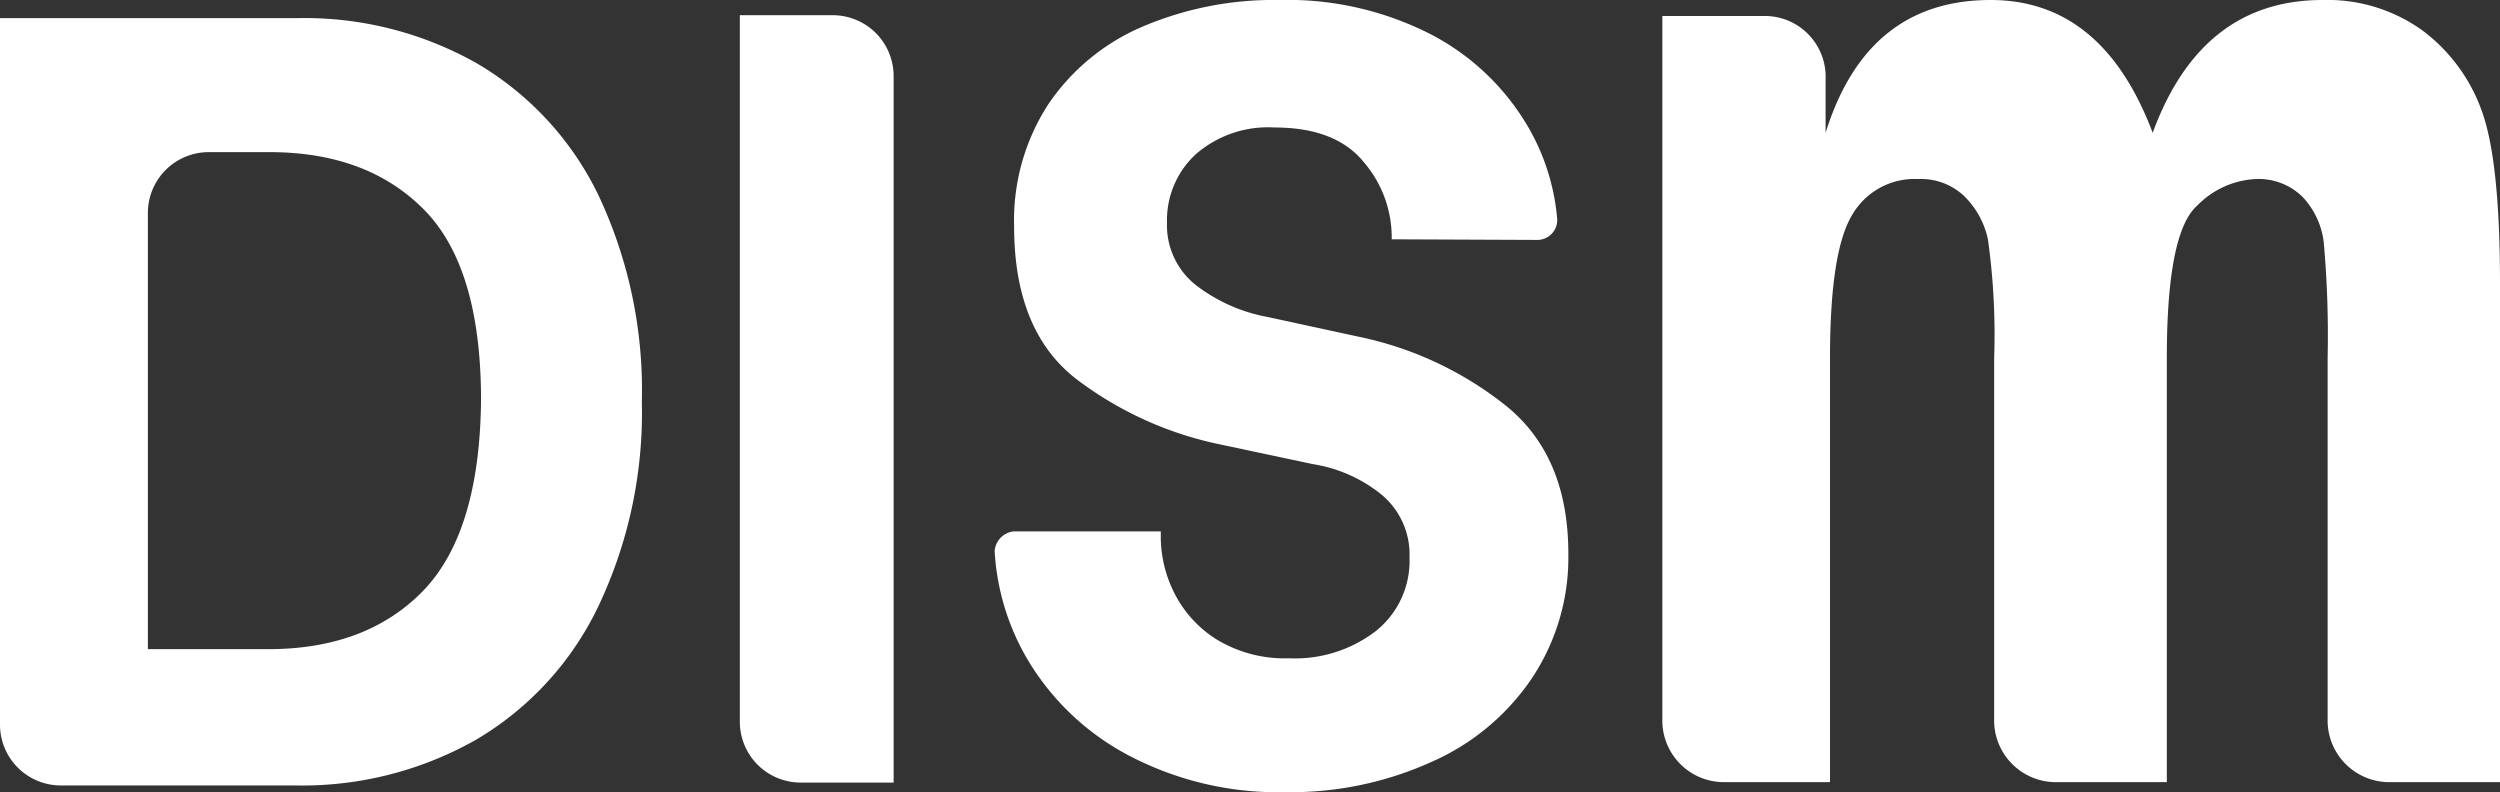 <svg xmlns="http://www.w3.org/2000/svg" viewBox="0 0 164.33 52.06"><rect x="0" y="0" width="164.33" height="52.06" fill="#333333" stroke="none"/><defs><style>.cls-1{fill:#fff;}</style></defs><g id="レイヤー_2" data-name="レイヤー 2"><g id="レイヤー_1-2" data-name="レイヤー 1"><path class="cls-1" d="M31.39,4.19a23,23,0,0,0-11.81-3H0V47.63a4,4,0,0,0,4,4H19.44a23.17,23.17,0,0,0,11.84-3,20.34,20.34,0,0,0,8-8.67A29.69,29.69,0,0,0,42.19,26.4a30.08,30.08,0,0,0-2.84-13.54A20.25,20.25,0,0,0,31.39,4.19Zm-3.6,34.67q-3.73,3.81-10.15,3.81H9.72V14a4,4,0,0,1,4-4h4q6.41,0,10.15,3.78t3.75,12.49Q31.54,35,27.79,38.86Z"/><path class="cls-1" d="M54.74,1H48.63V47.44a4,4,0,0,0,4,4h6.11V5A4,4,0,0,0,54.74,1Z"/><path class="cls-1" d="M101,15.77a1.31,1.31,0,0,0,1.36-1.34A14.44,14.44,0,0,0,100.24,8,15.86,15.86,0,0,0,94,2.23,20.68,20.68,0,0,0,84.08,0a22,22,0,0,0-9,1.76,14.17,14.17,0,0,0-6.19,5.12,14,14,0,0,0-2.23,8q0,7.12,4.39,10.26a23.42,23.42,0,0,0,9.14,4.07l6.12,1.3a9.53,9.53,0,0,1,4.5,2,5.12,5.12,0,0,1,1.84,4.14,5.9,5.9,0,0,1-2.2,4.82,8.72,8.72,0,0,1-5.72,1.8A8.63,8.63,0,0,1,80,42.05,7.67,7.67,0,0,1,77.2,39a8.25,8.25,0,0,1-.9-3.64v-.43H66.62a1.41,1.41,0,0,0-1.24,1.29,15.78,15.78,0,0,0,2.21,7.21,16.87,16.87,0,0,0,6.59,6.22,21.12,21.12,0,0,0,10.4,2.42,22.4,22.4,0,0,0,9.54-2,15.43,15.43,0,0,0,6.59-5.51,14.33,14.33,0,0,0,2.38-8.17q0-6.41-4.1-9.72a23,23,0,0,0-9.65-4.53l-6-1.3a11,11,0,0,1-4.72-2.09,5,5,0,0,1-1.91-4.1,5.89,5.89,0,0,1,1.88-4.5,7.22,7.22,0,0,1,5.18-1.77c2.69,0,4.64.76,5.87,2.27a7.61,7.61,0,0,1,1.84,4.86v.22"/><path class="cls-1" d="M164.33,51.41h-7.44A4.06,4.06,0,0,1,153,47.23V23.53a69,69,0,0,0-.26-7.65,5.26,5.26,0,0,0-1.39-2.94,4.12,4.12,0,0,0-3.11-1.17,5.78,5.78,0,0,0-3.81,1.74q-2,1.76-2,10V51.41H135a4.06,4.06,0,0,1-3.92-4.18V23.53a45.09,45.09,0,0,0-.41-7.8,5.63,5.63,0,0,0-1.59-2.87,4.12,4.12,0,0,0-3-1.09,4.73,4.73,0,0,0-4.37,2.42q-1.42,2.42-1.42,9.34V51.41h-7.1a4.05,4.05,0,0,1-3.92-4.18V1.05h6.76A4,4,0,0,1,120,5.22V8.73Q122.72,0,130.85,0q7.36,0,10.65,8.73Q144.7,0,152.67,0a10.7,10.7,0,0,1,6.56,2,11.37,11.37,0,0,1,3.92,5.34q1.18,3.29,1.18,11.32Z"/></g></g></svg>